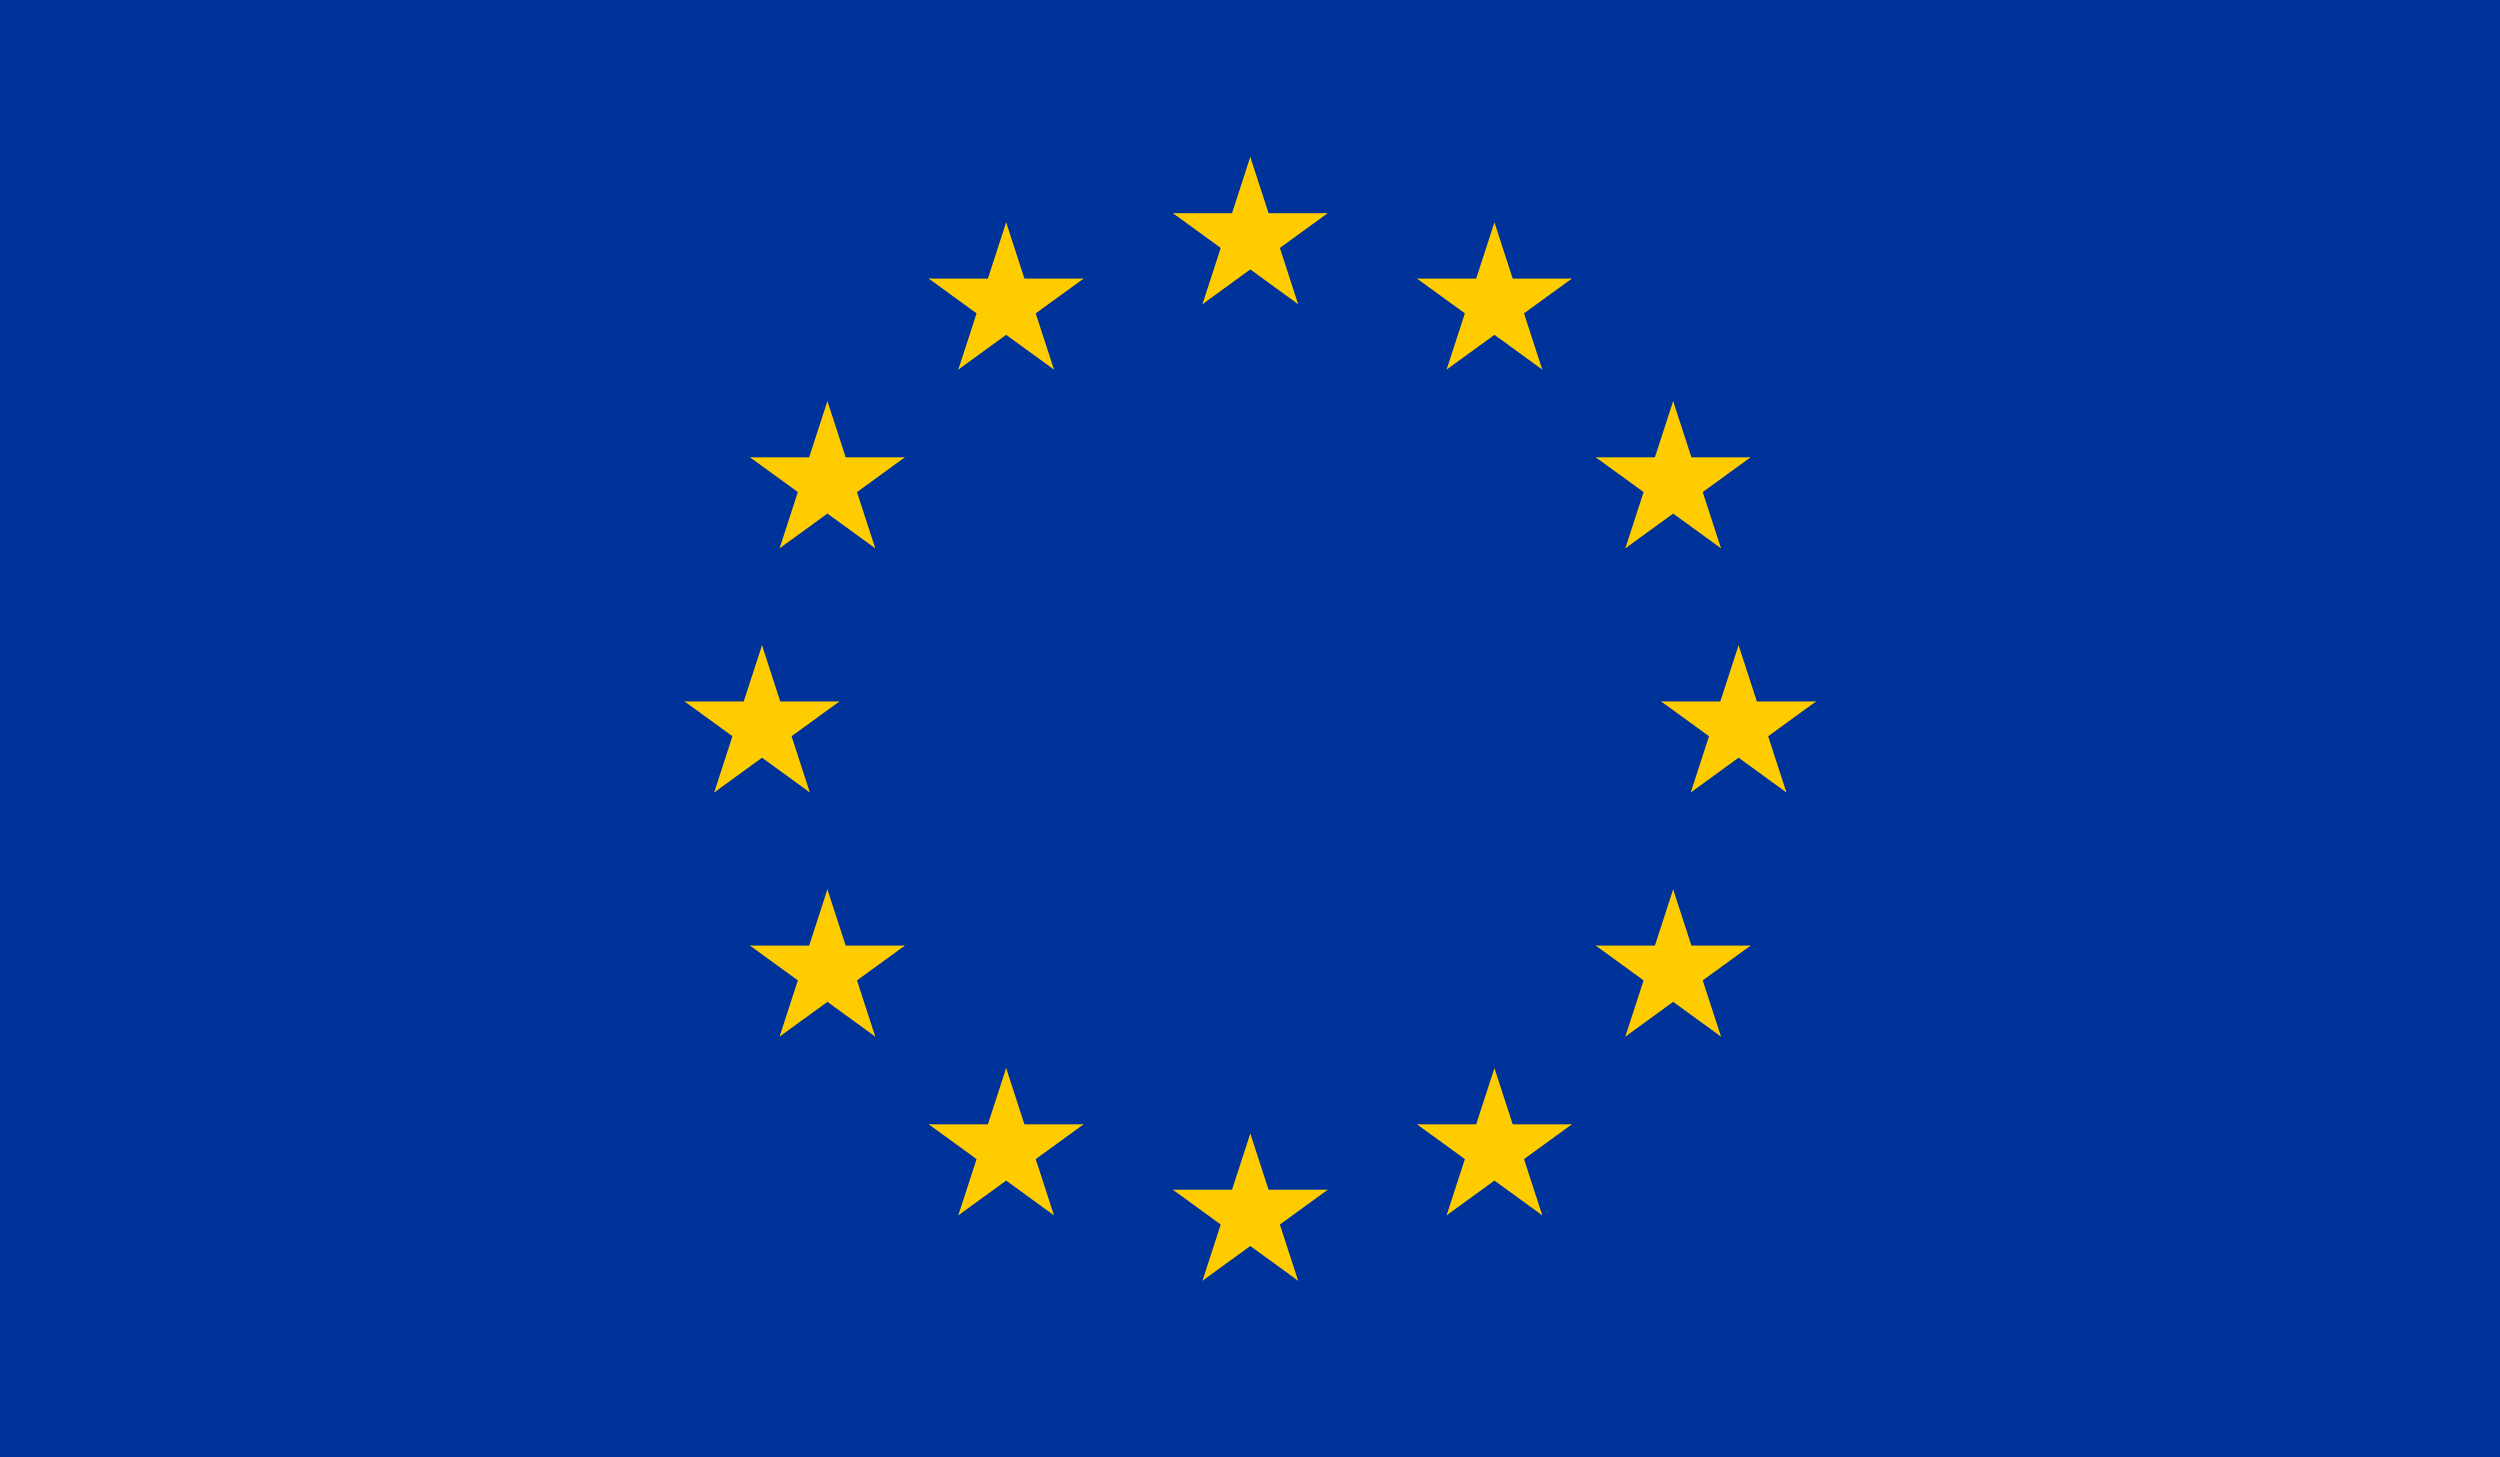 <svg width="223" height="130" viewBox="0 0 223 130" fill="none" xmlns="http://www.w3.org/2000/svg">
<path d="M223 0H0V130H223V0Z" fill="#003399"/>
<path d="M111.526 14L109.283 20.904L112.735 22.026L111.526 14Z" fill="#FFCC00"/>
<path d="M111.526 14L113.77 20.904L110.318 22.026L111.526 14Z" fill="#FFCC00"/>
<path d="M118.43 19.016H111.171V22.646L118.43 19.016Z" fill="#FFCC00"/>
<path d="M118.43 19.016L112.558 23.283L110.424 20.347L118.43 19.016Z" fill="#FFCC00"/>
<path d="M115.793 27.132L113.55 20.228L110.098 21.349L115.793 27.132Z" fill="#FFCC00"/>
<path d="M115.793 27.132L109.92 22.865L112.054 19.928L115.793 27.132Z" fill="#FFCC00"/>
<path d="M104.623 19.016H111.882V22.646L104.623 19.016Z" fill="#FFCC00"/>
<path d="M104.623 19.016L110.495 23.283L112.629 20.347L104.623 19.016Z" fill="#FFCC00"/>
<path d="M107.26 27.132L109.503 20.228L112.955 21.349L107.26 27.132Z" fill="#FFCC00"/>
<path d="M107.26 27.132L113.132 22.865L110.999 19.928L107.26 27.132Z" fill="#FFCC00"/>
<path d="M111.526 101.111L109.283 108.015L112.735 109.137L111.526 101.111Z" fill="#FFCC00"/>
<path d="M111.526 101.111L113.77 108.015L110.318 109.137L111.526 101.111Z" fill="#FFCC00"/>
<path d="M118.43 106.127H111.171V109.757L118.43 106.127Z" fill="#FFCC00"/>
<path d="M118.43 106.127L112.558 110.394L110.424 107.458L118.43 106.127Z" fill="#FFCC00"/>
<path d="M115.793 114.243L113.55 107.339L110.098 108.461L115.793 114.243Z" fill="#FFCC00"/>
<path d="M115.793 114.243L109.92 109.976L112.054 107.04L115.793 114.243Z" fill="#FFCC00"/>
<path d="M104.623 106.127H111.882V109.757L104.623 106.127Z" fill="#FFCC00"/>
<path d="M104.623 106.127L110.495 110.394L112.629 107.458L104.623 106.127Z" fill="#FFCC00"/>
<path d="M107.26 114.243L109.503 107.339L112.955 108.461L107.26 114.243Z" fill="#FFCC00"/>
<path d="M107.26 114.243L113.132 109.976L110.999 107.04L107.26 114.243Z" fill="#FFCC00"/>
<path d="M67.971 57.555L65.728 64.459L69.18 65.581L67.971 57.555Z" fill="#FFCC00"/>
<path d="M67.971 57.555L70.214 64.459L66.762 65.581L67.971 57.555Z" fill="#FFCC00"/>
<path d="M74.875 62.571H67.615V66.201L74.875 62.571Z" fill="#FFCC00"/>
<path d="M74.875 62.571L69.002 66.838L66.868 63.902L74.875 62.571Z" fill="#FFCC00"/>
<path d="M72.237 70.687L69.994 63.783L66.542 64.905L72.237 70.687Z" fill="#FFCC00"/>
<path d="M72.237 70.687L66.365 66.42L68.498 63.484L72.237 70.687Z" fill="#FFCC00"/>
<path d="M61.067 62.571H68.326V66.201L61.067 62.571Z" fill="#FFCC00"/>
<path d="M61.067 62.571L66.94 66.838L69.073 63.902L61.067 62.571Z" fill="#FFCC00"/>
<path d="M63.704 70.687L65.947 63.783L69.399 64.905L63.704 70.687Z" fill="#FFCC00"/>
<path d="M63.704 70.687L69.577 66.42L67.444 63.484L63.704 70.687Z" fill="#FFCC00"/>
<path d="M85.482 32.967L91.355 28.7L89.221 25.764L85.482 32.967Z" fill="#FFCC00"/>
<path d="M85.482 32.967L87.725 26.063L91.177 27.185L85.482 32.967Z" fill="#FFCC00"/>
<path d="M82.845 24.851L88.718 29.118L90.851 26.181L82.845 24.851Z" fill="#FFCC00"/>
<path d="M82.845 24.851H90.104V28.481L82.845 24.851Z" fill="#FFCC00"/>
<path d="M89.749 19.835L87.505 26.739L90.957 27.86L89.749 19.835Z" fill="#FFCC00"/>
<path d="M89.749 19.835L91.992 26.739L88.54 27.86L89.749 19.835Z" fill="#FFCC00"/>
<path d="M94.015 32.968L88.142 28.701L90.276 25.765L94.015 32.968Z" fill="#FFCC00"/>
<path d="M94.015 32.968L91.772 26.064L88.32 27.185L94.015 32.968Z" fill="#FFCC00"/>
<path d="M96.653 24.852L90.78 29.118L88.646 26.182L96.653 24.852Z" fill="#FFCC00"/>
<path d="M96.653 24.852H89.393V28.481L96.653 24.852Z" fill="#FFCC00"/>
<path d="M78.073 48.91L75.83 42.006L72.378 43.127L78.073 48.91Z" fill="#FFCC00"/>
<path d="M78.073 48.91L72.2 44.643L74.334 41.706L78.073 48.91Z" fill="#FFCC00"/>
<path d="M69.539 48.909L75.412 44.642L73.278 41.706L69.539 48.909Z" fill="#FFCC00"/>
<path d="M69.539 48.909L71.782 42.005L75.234 43.127L69.539 48.909Z" fill="#FFCC00"/>
<path d="M66.902 40.793L72.775 45.06L74.908 42.123L66.902 40.793Z" fill="#FFCC00"/>
<path d="M66.902 40.793H74.161V44.423L66.902 40.793Z" fill="#FFCC00"/>
<path d="M80.71 40.794L74.837 45.06L72.704 42.124L80.71 40.794Z" fill="#FFCC00"/>
<path d="M80.71 40.794H73.451V44.423L80.71 40.794Z" fill="#FFCC00"/>
<path d="M73.806 35.778L76.049 42.682L72.597 43.803L73.806 35.778Z" fill="#FFCC00"/>
<path d="M73.806 35.778L71.563 42.682L75.015 43.803L73.806 35.778Z" fill="#FFCC00"/>
<path d="M80.71 84.35L73.451 84.35L73.451 87.979L80.71 84.35Z" fill="#FFCC00"/>
<path d="M80.71 84.35L74.837 88.617L72.704 85.68L80.71 84.35Z" fill="#FFCC00"/>
<path d="M78.073 92.465L75.83 85.561L72.378 86.683L78.073 92.465Z" fill="#FFCC00"/>
<path d="M78.073 92.465L72.2 88.198L74.334 85.262L78.073 92.465Z" fill="#FFCC00"/>
<path d="M69.539 92.465L75.412 88.198L73.278 85.262L69.539 92.465Z" fill="#FFCC00"/>
<path d="M69.539 92.465L71.782 85.561L75.234 86.683L69.539 92.465Z" fill="#FFCC00"/>
<path d="M73.806 79.334L76.05 86.237L72.598 87.359L73.806 79.334Z" fill="#FFCC00"/>
<path d="M73.806 79.334L71.563 86.237L75.015 87.359L73.806 79.334Z" fill="#FFCC00"/>
<path d="M66.902 84.35H74.162L74.162 87.979L66.902 84.35Z" fill="#FFCC00"/>
<path d="M66.902 84.35L72.775 88.617L74.909 85.68L66.902 84.35Z" fill="#FFCC00"/>
<path d="M96.653 100.292L89.393 100.292L89.393 103.922L96.653 100.292Z" fill="#FFCC00"/>
<path d="M96.653 100.292L90.78 104.559L88.646 101.622L96.653 100.292Z" fill="#FFCC00"/>
<path d="M94.015 108.408L91.772 101.504L88.32 102.625L94.015 108.408Z" fill="#FFCC00"/>
<path d="M94.015 108.408L88.142 104.141L90.276 101.204L94.015 108.408Z" fill="#FFCC00"/>
<path d="M85.481 108.408L91.354 104.141L89.221 101.204L85.481 108.408Z" fill="#FFCC00"/>
<path d="M85.481 108.408L87.725 101.504L91.177 102.625L85.481 108.408Z" fill="#FFCC00"/>
<path d="M89.749 95.275L91.992 102.179L88.54 103.301L89.749 95.275Z" fill="#FFCC00"/>
<path d="M89.749 95.275L87.505 102.179L90.957 103.301L89.749 95.275Z" fill="#FFCC00"/>
<path d="M82.845 100.292H90.104L90.104 103.921L82.845 100.292Z" fill="#FFCC00"/>
<path d="M82.845 100.292L88.718 104.558L90.851 101.622L82.845 100.292Z" fill="#FFCC00"/>
<path d="M155.082 57.555L157.325 64.459L153.873 65.581L155.082 57.555Z" fill="#FFCC00"/>
<path d="M155.082 57.555L152.839 64.459L156.291 65.581L155.082 57.555Z" fill="#FFCC00"/>
<path d="M148.178 62.571H155.437V66.201L148.178 62.571Z" fill="#FFCC00"/>
<path d="M148.178 62.571L154.051 66.838L156.184 63.902L148.178 62.571Z" fill="#FFCC00"/>
<path d="M150.815 70.687L153.058 63.783L156.51 64.905L150.815 70.687Z" fill="#FFCC00"/>
<path d="M150.815 70.687L156.688 66.42L154.554 63.484L150.815 70.687Z" fill="#FFCC00"/>
<path d="M161.986 62.571H154.726V66.201L161.986 62.571Z" fill="#FFCC00"/>
<path d="M161.986 62.571L156.113 66.838L153.979 63.902L161.986 62.571Z" fill="#FFCC00"/>
<path d="M159.348 70.687L157.105 63.783L153.653 64.905L159.348 70.687Z" fill="#FFCC00"/>
<path d="M159.348 70.687L153.476 66.42L155.609 63.484L159.348 70.687Z" fill="#FFCC00"/>
<path d="M137.571 32.967L131.698 28.7L133.831 25.764L137.571 32.967Z" fill="#FFCC00"/>
<path d="M137.571 32.967L135.327 26.063L131.875 27.185L137.571 32.967Z" fill="#FFCC00"/>
<path d="M140.208 24.851L134.335 29.118L132.201 26.181L140.208 24.851Z" fill="#FFCC00"/>
<path d="M140.208 24.851H132.949V28.481L140.208 24.851Z" fill="#FFCC00"/>
<path d="M133.304 19.835L135.547 26.739L132.095 27.86L133.304 19.835Z" fill="#FFCC00"/>
<path d="M133.304 19.835L131.061 26.739L134.513 27.86L133.304 19.835Z" fill="#FFCC00"/>
<path d="M129.037 32.968L134.91 28.701L132.777 25.765L129.037 32.968Z" fill="#FFCC00"/>
<path d="M129.037 32.968L131.28 26.064L134.732 27.185L129.037 32.968Z" fill="#FFCC00"/>
<path d="M126.4 24.852L132.273 29.118L134.406 26.182L126.4 24.852Z" fill="#FFCC00"/>
<path d="M126.4 24.852H133.659V28.481L126.4 24.852Z" fill="#FFCC00"/>
<path d="M144.98 48.91L147.223 42.006L150.675 43.127L144.98 48.91Z" fill="#FFCC00"/>
<path d="M144.98 48.91L150.853 44.643L148.719 41.706L144.98 48.91Z" fill="#FFCC00"/>
<path d="M153.513 48.909L147.641 44.642L149.774 41.706L153.513 48.909Z" fill="#FFCC00"/>
<path d="M153.513 48.909L151.27 42.005L147.818 43.127L153.513 48.909Z" fill="#FFCC00"/>
<path d="M156.15 40.793L150.278 45.06L148.144 42.123L156.15 40.793Z" fill="#FFCC00"/>
<path d="M156.15 40.793H148.891V44.423L156.15 40.793Z" fill="#FFCC00"/>
<path d="M142.343 40.794L148.215 45.06L150.349 42.124L142.343 40.794Z" fill="#FFCC00"/>
<path d="M142.343 40.794H149.602V44.423L142.343 40.794Z" fill="#FFCC00"/>
<path d="M149.246 35.778L147.003 42.682L150.455 43.803L149.246 35.778Z" fill="#FFCC00"/>
<path d="M149.246 35.778L151.49 42.682L148.038 43.803L149.246 35.778Z" fill="#FFCC00"/>
<path d="M142.343 84.35L149.602 84.35L149.602 87.979L142.343 84.35Z" fill="#FFCC00"/>
<path d="M142.343 84.35L148.215 88.617L150.349 85.68L142.343 84.35Z" fill="#FFCC00"/>
<path d="M144.979 92.465L147.223 85.561L150.675 86.683L144.979 92.465Z" fill="#FFCC00"/>
<path d="M144.979 92.465L150.852 88.198L148.719 85.262L144.979 92.465Z" fill="#FFCC00"/>
<path d="M153.513 92.465L147.641 88.198L149.774 85.262L153.513 92.465Z" fill="#FFCC00"/>
<path d="M153.513 92.465L151.27 85.561L147.818 86.683L153.513 92.465Z" fill="#FFCC00"/>
<path d="M149.246 79.334L147.003 86.237L150.455 87.359L149.246 79.334Z" fill="#FFCC00"/>
<path d="M149.246 79.334L151.489 86.237L148.037 87.359L149.246 79.334Z" fill="#FFCC00"/>
<path d="M156.15 84.35H148.891L148.891 87.979L156.15 84.35Z" fill="#FFCC00"/>
<path d="M156.15 84.35L150.277 88.617L148.144 85.68L156.15 84.35Z" fill="#FFCC00"/>
<path d="M126.4 100.292L133.659 100.292L133.659 103.922L126.4 100.292Z" fill="#FFCC00"/>
<path d="M126.4 100.292L132.273 104.559L134.406 101.622L126.4 100.292Z" fill="#FFCC00"/>
<path d="M129.037 108.408L131.281 101.504L134.733 102.625L129.037 108.408Z" fill="#FFCC00"/>
<path d="M129.037 108.408L134.91 104.141L132.777 101.204L129.037 108.408Z" fill="#FFCC00"/>
<path d="M137.571 108.408L131.698 104.141L133.832 101.204L137.571 108.408Z" fill="#FFCC00"/>
<path d="M137.571 108.408L135.328 101.504L131.876 102.625L137.571 108.408Z" fill="#FFCC00"/>
<path d="M133.304 95.275L131.061 102.179L134.513 103.301L133.304 95.275Z" fill="#FFCC00"/>
<path d="M133.304 95.275L135.547 102.179L132.095 103.301L133.304 95.275Z" fill="#FFCC00"/>
<path d="M140.208 100.292H132.949L132.949 103.921L140.208 100.292Z" fill="#FFCC00"/>
<path d="M140.208 100.292L134.335 104.558L132.201 101.622L140.208 100.292Z" fill="#FFCC00"/>
</svg>
